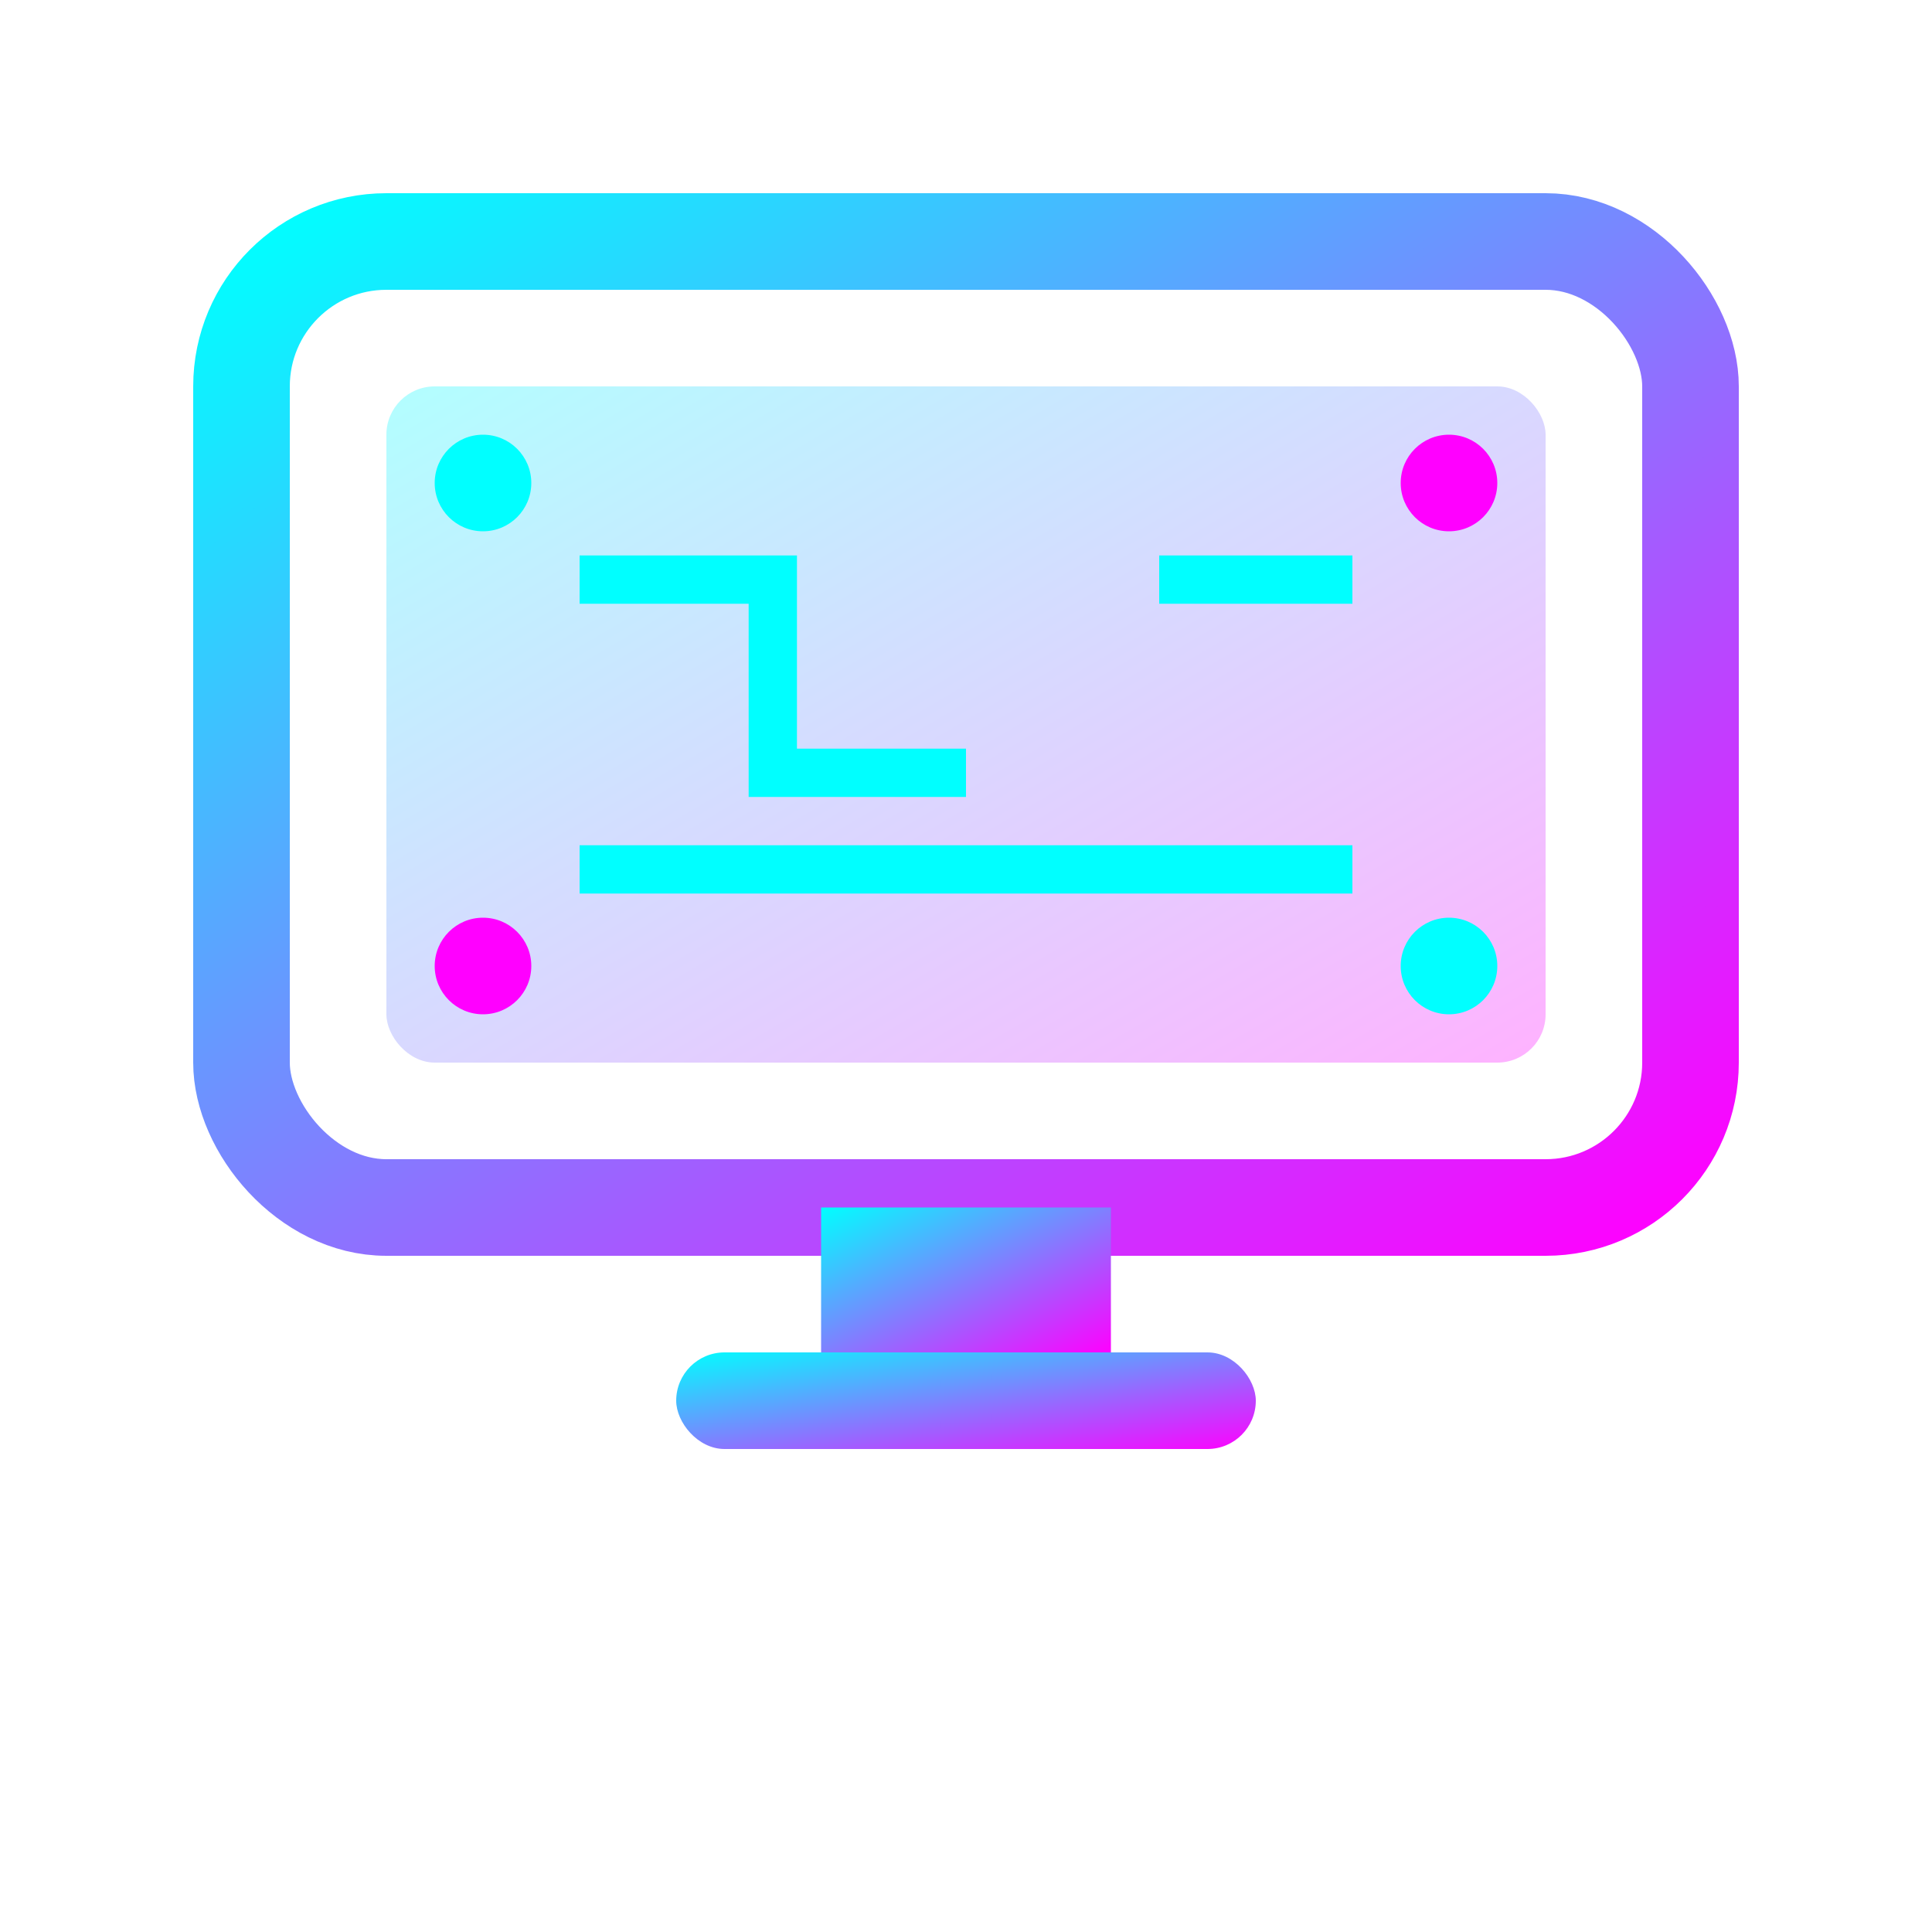 <svg width="40" height="40" viewBox="0 0 40 40" fill="none" xmlns="http://www.w3.org/2000/svg">
  <defs>
    <linearGradient id="logoGradient" x1="0%" y1="0%" x2="100%" y2="100%">
      <stop offset="0%" style="stop-color:#00ffff;stop-opacity:1" />
      <stop offset="100%" style="stop-color:#ff00ff;stop-opacity:1" />
    </linearGradient>
    <filter id="neonGlow">
      <feGaussianBlur stdDeviation="2" result="coloredBlur"/>
      <feMerge> 
        <feMergeNode in="coloredBlur"/>
        <feMergeNode in="SourceGraphic"/>
      </feMerge>
    </filter>
  </defs>
  
  <!-- Main icon shape -->
  <rect x="5" y="5" width="30" height="20" rx="3" fill="none" stroke="url(#logoGradient)" stroke-width="2" filter="url(#neonGlow)"/>
  
  <!-- Screen content -->
  <rect x="8" y="8" width="24" height="14" rx="1" fill="url(#logoGradient)" opacity="0.3"/>
  
  <!-- Circuit pattern -->
  <path d="M12 12 L16 12 L16 16 L20 16 M24 12 L28 12 M12 18 L28 18" stroke="#00ffff" stroke-width="1" fill="none" filter="url(#neonGlow)"/>
  
  <!-- Stand -->
  <rect x="17" y="25" width="6" height="3" fill="url(#logoGradient)" filter="url(#neonGlow)"/>
  <rect x="14" y="28" width="12" height="2" rx="1" fill="url(#logoGradient)" filter="url(#neonGlow)"/>
  
  <!-- Tech dots -->
  <circle cx="10" cy="10" r="1" fill="#00ffff" filter="url(#neonGlow)"/>
  <circle cx="30" cy="10" r="1" fill="#ff00ff" filter="url(#neonGlow)"/>
  <circle cx="10" cy="20" r="1" fill="#ff00ff" filter="url(#neonGlow)"/>
  <circle cx="30" cy="20" r="1" fill="#00ffff" filter="url(#neonGlow)"/>
</svg>

